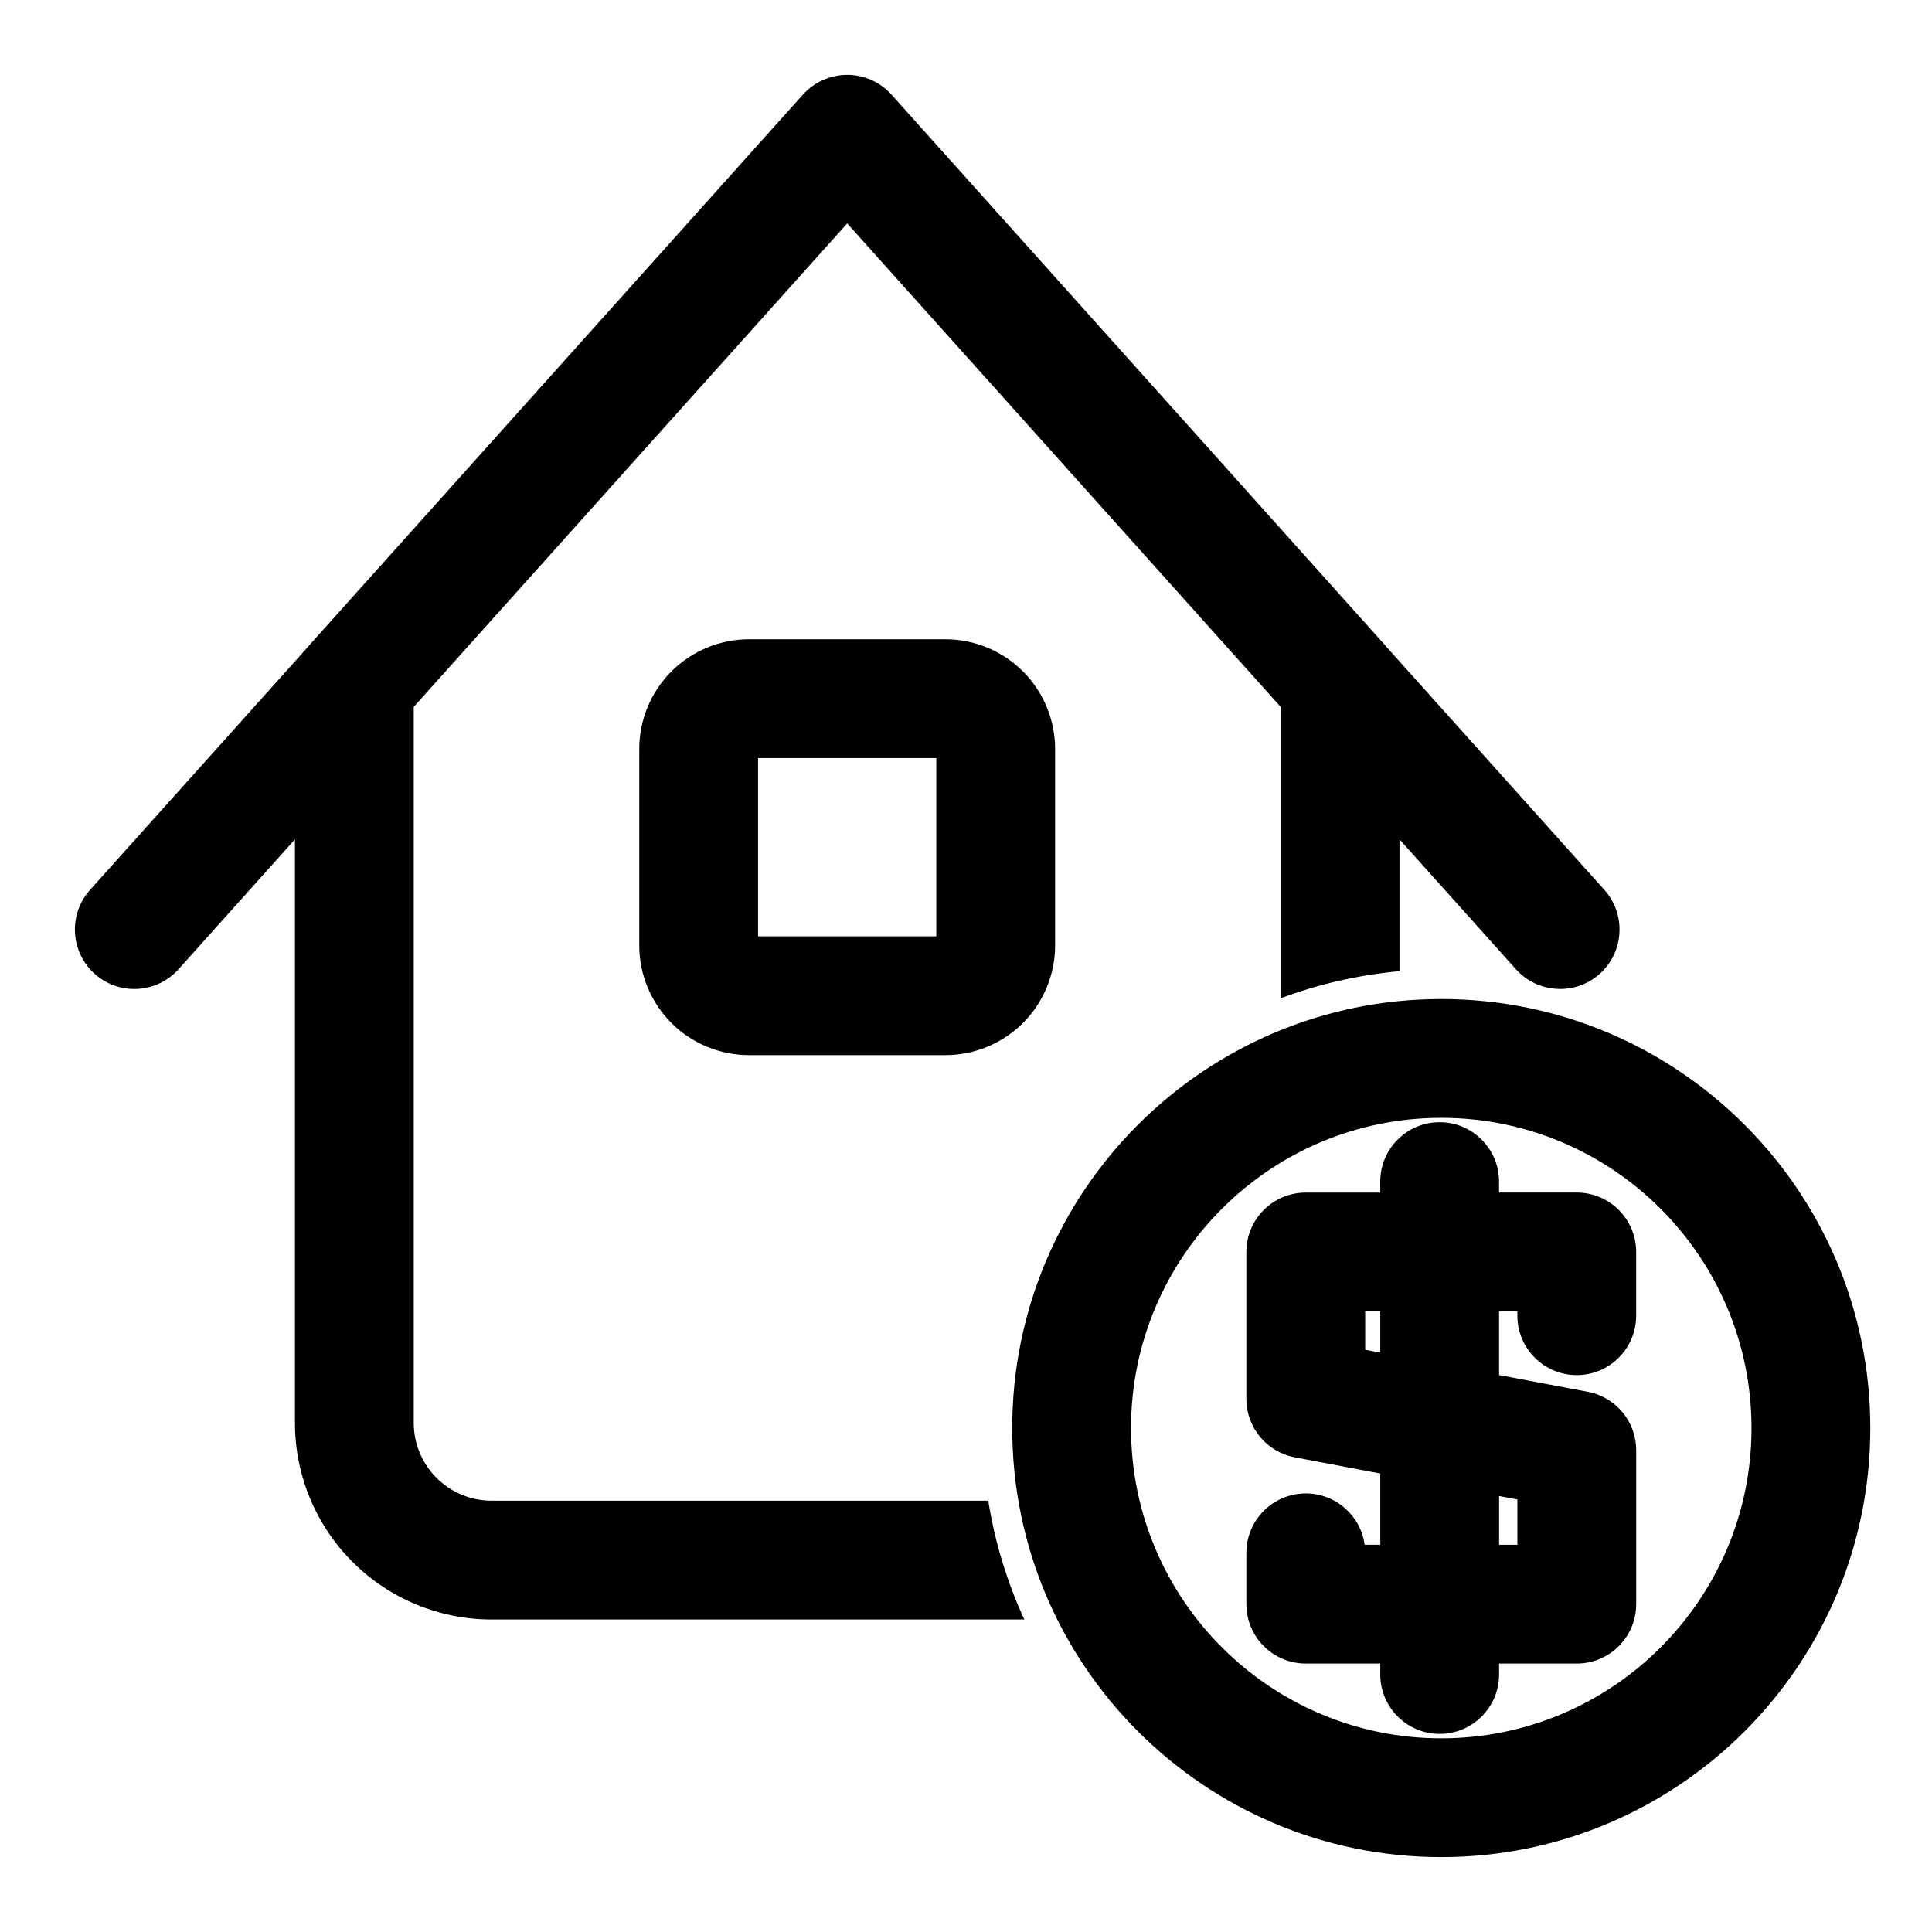 <?xml version="1.0" encoding="UTF-8"?>
<!-- Uploaded to: ICON Repo, www.svgrepo.com, Generator: ICON Repo Mixer Tools -->
<svg fill="#000000" width="800px" height="800px" version="1.1" viewBox="144 144 512 512" xmlns="http://www.w3.org/2000/svg">
 <path d="m525.95 408.75c-62.754 0-113.7 50.949-113.7 113.7 0 62.754 50.949 113.7 113.7 113.7 62.754 0 113.7-50.949 113.7-113.7 0-62.754-50.949-113.7-113.7-113.7zm0 31.488c45.375 0 82.215 36.84 82.215 82.215s-36.84 82.215-82.215 82.215-82.215-36.84-82.215-82.215 36.84-82.215 82.215-82.215zm-16.168 19.805h-19.742c-8.691 0-15.742 7.055-15.742 15.742v38.934c0 7.574 5.383 14.074 12.816 15.477l22.672 4.297v18.879h-4.141c-1.039-7.684-7.637-13.602-15.602-13.602-8.676 0-15.742 7.055-15.742 15.742v13.602c0 8.691 7.055 15.742 15.742 15.742h19.742v2.898c0 8.691 7.055 15.742 15.742 15.742 8.691 0 15.742-7.055 15.742-15.742v-2.898h20.594c8.691 0 15.742-7.055 15.742-15.742v-40.793c0-7.574-5.383-14.059-12.816-15.477l-23.523-4.441v-16.879h4.848v1.148c0 8.691 7.055 15.742 15.742 15.742 8.676 0 15.742-7.055 15.742-15.742v-16.895c0-8.691-7.055-15.742-15.742-15.742h-20.594v-2.898c0-8.691-7.055-15.742-15.742-15.742-8.691 0-15.742 7.055-15.742 15.742v2.898zm-284.13-144.67c0.172-0.203 0.348-0.426 0.535-0.629l130.6-145.68c2.992-3.32 7.258-5.227 11.73-5.227 4.473 0 8.738 1.906 11.73 5.227l130.6 145.68c0.188 0.203 0.363 0.426 0.535 0.629l57.797 64.457c5.793 6.473 5.242 16.438-1.211 22.23-6.473 5.809-16.438 5.258-22.246-1.211l-30.844-34.418v34.938c-10.988 1.008-21.555 3.465-31.488 7.18v-77.223l-114.87-128.12-114.87 128.12v189.76c0 5.465 2.172 10.707 6.047 14.578 3.856 3.856 9.102 6.031 14.562 6.031h131.64c1.762 11.066 5.023 21.633 9.555 31.488h-141.19c-13.809 0-27.062-5.496-36.84-15.258-9.762-9.777-15.258-23.02-15.258-36.84v-154.65l-30.844 34.418c-5.809 6.473-15.777 7.023-22.246 1.211-6.453-5.793-7.008-15.762-1.211-22.23l57.797-64.457zm315.62 225.08v12.926h4.848v-12.012zm-31.488-48.918h-4v10.156l4 0.754zm-86.168-149.03c0-7.715-3.07-15.113-8.516-20.578-5.465-5.449-12.863-8.516-20.578-8.516h-52.02c-7.715 0-15.113 3.07-20.578 8.516-5.449 5.465-8.516 12.863-8.516 20.578v52.02c0 7.715 3.07 15.113 8.516 20.578 5.465 5.449 12.863 8.516 20.578 8.516h52.02c7.715 0 15.113-3.07 20.578-8.516 5.449-5.465 8.516-12.863 8.516-20.578zm-78.719 49.625h47.23v-47.23h-47.23z" fill-rule="evenodd"/>
</svg>